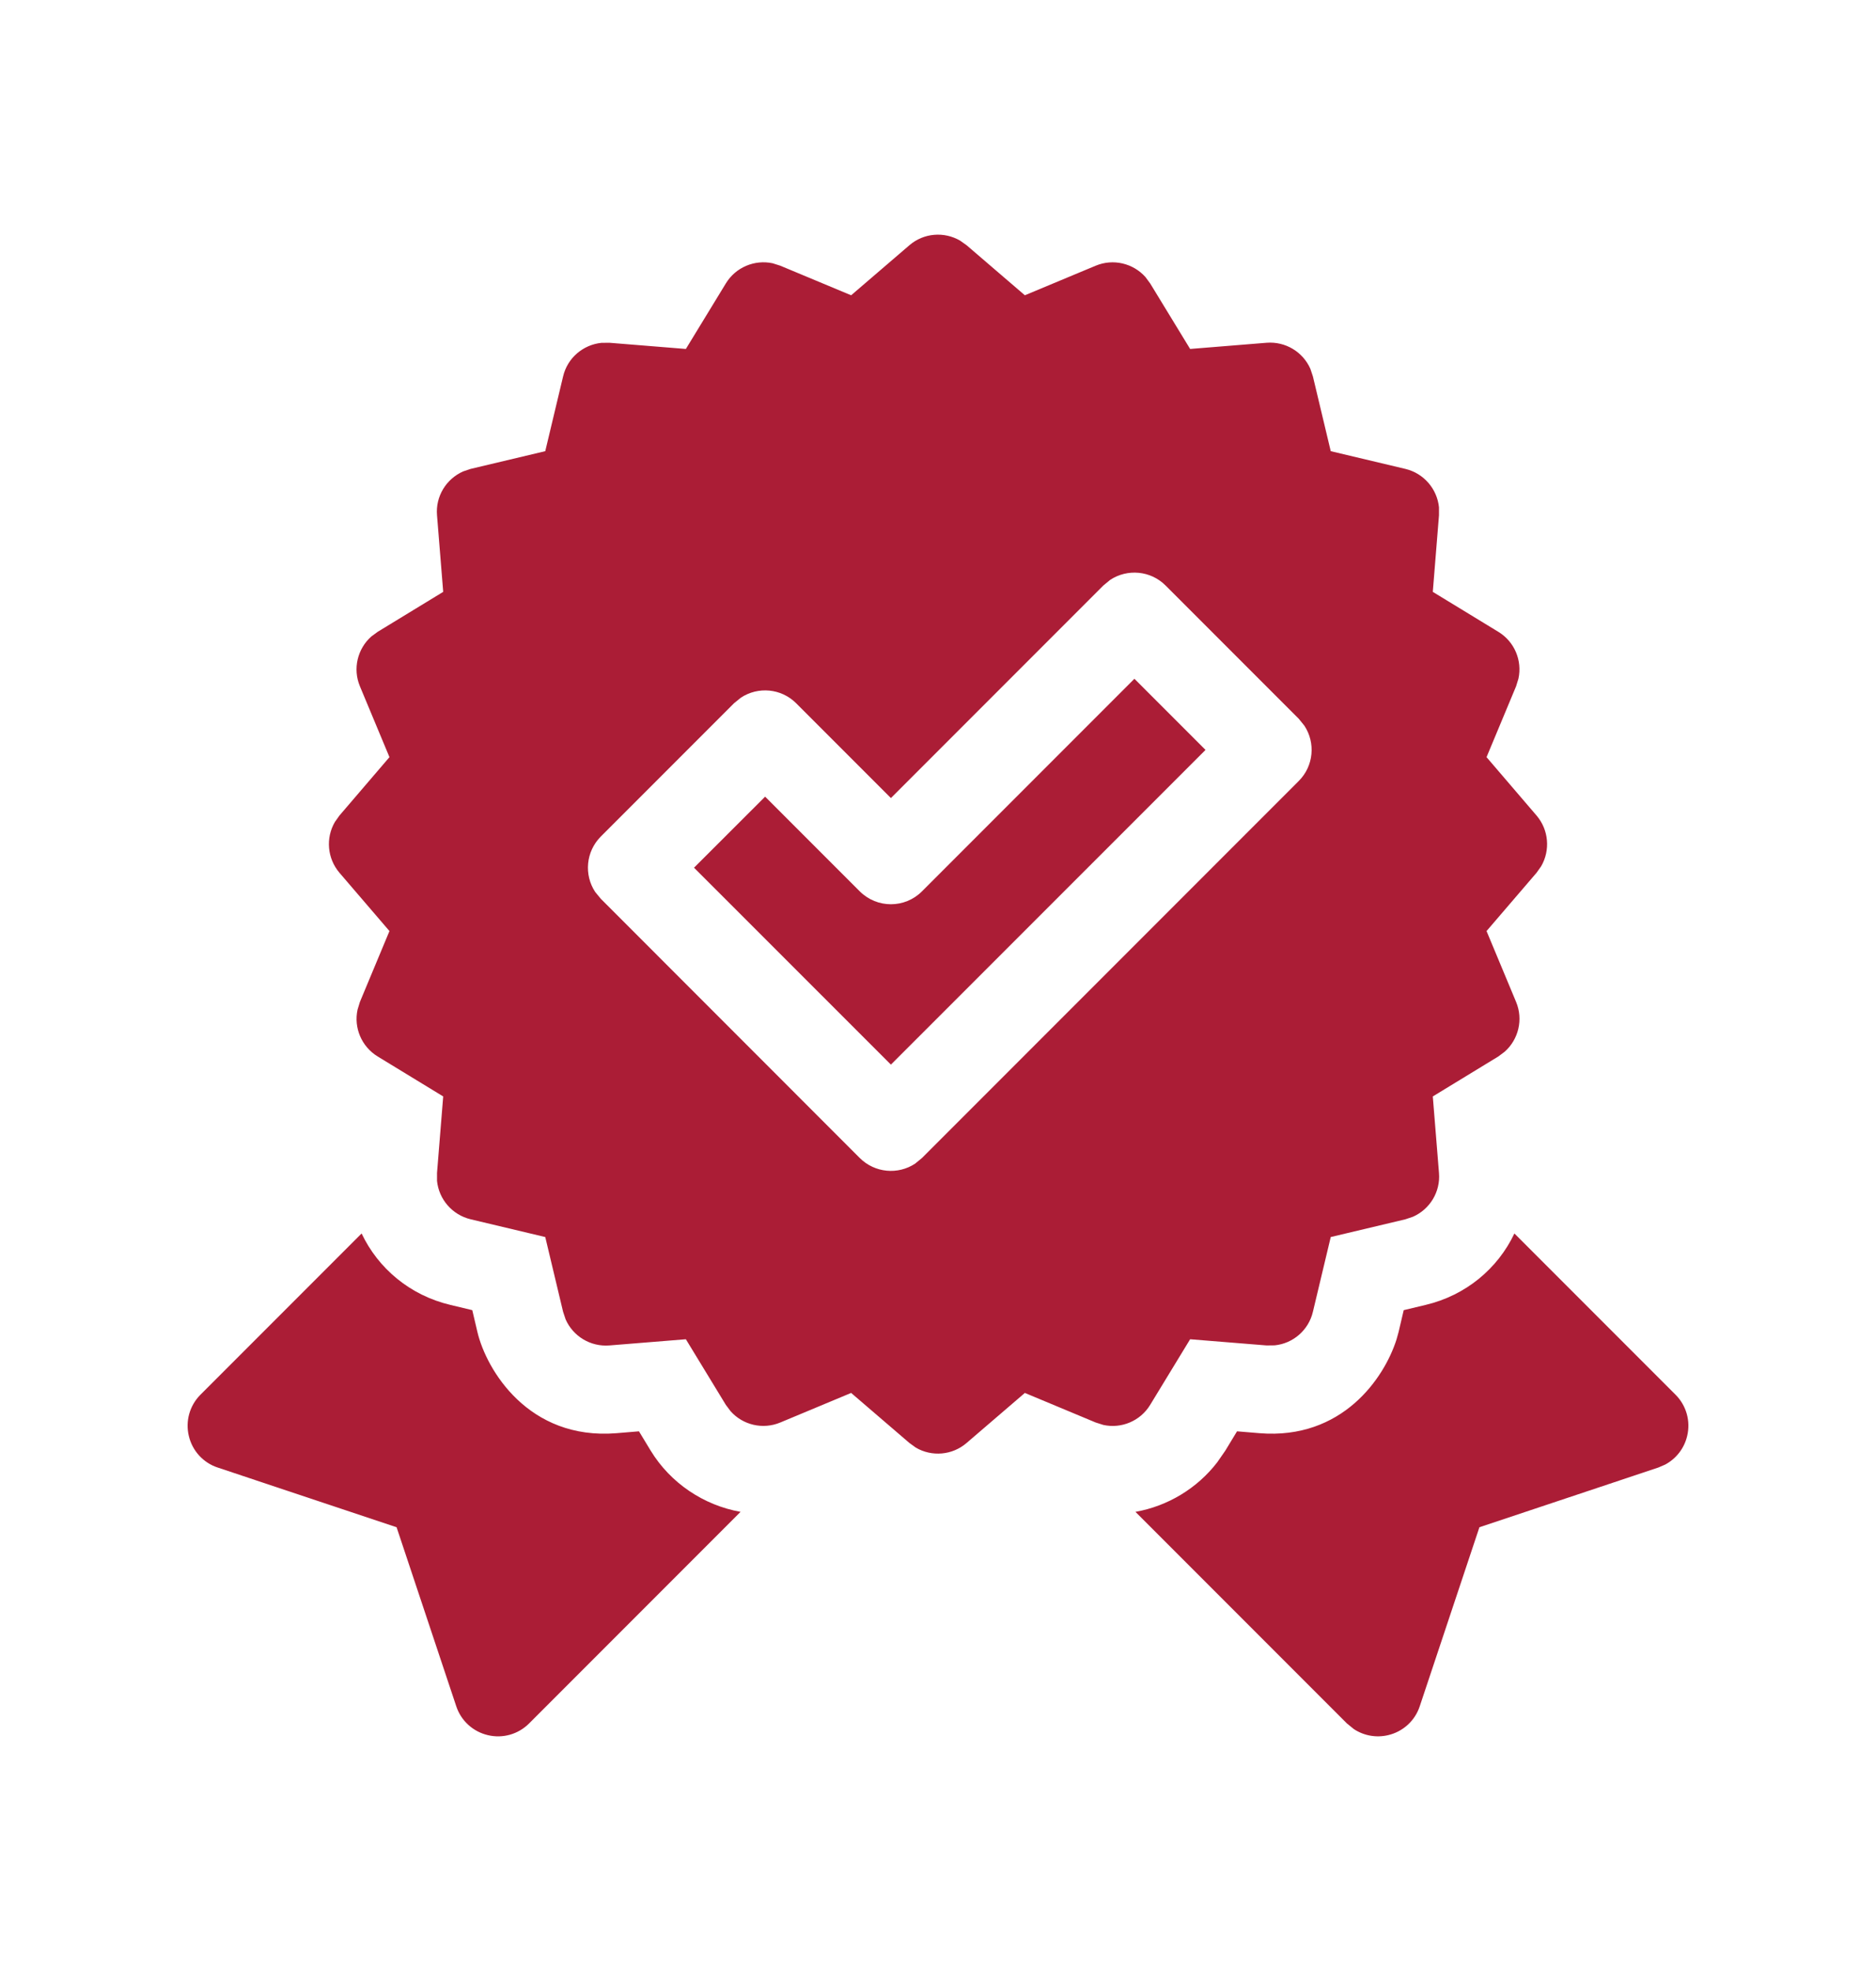 <?xml version="1.0" encoding="UTF-8"?>
<svg width="20px" height="21px" viewBox="0 0 20 21" version="1.1" xmlns="http://www.w3.org/2000/svg" xmlns:xlink="http://www.w3.org/1999/xlink">
    <title>1D5FF894-BC9B-4DDB-ACAC-2BB9E76A4E1C</title>
    <g id="Designs-7" stroke="none" stroke-width="1" fill="none" fill-rule="evenodd">
        <g id="D.-Product-Detail" transform="translate(-947, -782)">
            <rect fill="#FFFFFF" x="0" y="0" width="1440" height="3710"></rect>
            <g id="Group-17" transform="translate(96, 170)">
                <g id="Group-15" transform="translate(851, 103)">
                    <g id="USP" transform="translate(0, 452)">
                        <g id="ic/guarantee" transform="translate(0, 57.5)">
                            <rect id="Rectangle" x="0" y="0" width="20" height="20"></rect>
                            <path d="M16.145,12.642 L17.863,14.36 C17.978,14.475 18.025,14.641 17.987,14.799 C17.956,14.931 17.87,15.041 17.753,15.104 L17.679,15.136 L15.772,15.772 L15.136,17.679 C15.085,17.834 14.957,17.95 14.799,17.987 C14.672,18.017 14.541,17.993 14.434,17.923 L14.36,17.863 L12.105,15.608 C12.449,15.547 12.763,15.358 12.977,15.08 L13.063,14.956 L13.188,14.75 L13.428,14.77 C14.309,14.841 14.757,14.184 14.888,13.772 L14.91,13.693 L14.965,13.459 L15.199,13.403 C15.629,13.301 15.968,13.015 16.145,12.642 Z M3.855,12.642 C4.032,13.015 4.371,13.301 4.801,13.403 L4.801,13.403 L5.035,13.459 L5.09,13.693 C5.185,14.093 5.632,14.846 6.572,14.77 L6.572,14.77 L6.812,14.75 L6.937,14.956 C7.148,15.302 7.502,15.538 7.895,15.608 L7.895,15.608 L5.64,17.863 C5.525,17.978 5.359,18.025 5.201,17.987 C5.043,17.95 4.915,17.834 4.864,17.679 L4.864,17.679 L4.228,15.772 L2.321,15.136 C2.166,15.085 2.05,14.957 2.013,14.799 C1.975,14.641 2.022,14.475 2.137,14.36 L2.137,14.36 Z M10.236,2.064 L10.305,2.113 L10.926,2.646 L11.681,2.331 C11.868,2.253 12.08,2.305 12.211,2.451 L12.262,2.52 L12.688,3.218 L13.503,3.152 C13.705,3.136 13.891,3.25 13.97,3.43 L13.997,3.511 L14.187,4.307 L14.983,4.496 C15.18,4.543 15.321,4.71 15.341,4.905 L15.341,4.99 L15.275,5.806 L15.974,6.232 C16.147,6.337 16.23,6.539 16.188,6.731 L16.163,6.812 L15.848,7.567 L16.381,8.189 C16.512,8.342 16.529,8.56 16.43,8.73 L16.381,8.799 L15.848,9.42 L16.163,10.175 C16.241,10.362 16.189,10.574 16.042,10.705 L15.974,10.756 L15.275,11.182 L15.341,11.997 C15.358,12.199 15.243,12.385 15.063,12.464 L14.983,12.491 L14.187,12.68 L13.997,13.476 C13.951,13.673 13.784,13.815 13.589,13.834 L13.503,13.835 L12.688,13.769 L12.262,14.468 C12.157,14.641 11.954,14.724 11.763,14.682 L11.681,14.656 L10.926,14.341 L10.305,14.874 C10.152,15.006 9.934,15.023 9.764,14.924 L9.695,14.874 L9.074,14.341 L8.319,14.656 C8.132,14.734 7.92,14.683 7.789,14.536 L7.738,14.468 L7.312,13.769 L6.497,13.835 C6.295,13.851 6.109,13.737 6.03,13.557 L6.003,13.476 L5.813,12.68 L5.018,12.491 C4.821,12.444 4.679,12.278 4.659,12.082 L4.659,11.997 L4.725,11.182 L4.026,10.756 C3.853,10.65 3.77,10.448 3.812,10.257 L3.837,10.175 L4.152,9.42 L3.619,8.799 C3.488,8.645 3.471,8.428 3.57,8.258 L3.619,8.189 L4.152,7.567 L3.837,6.812 C3.759,6.625 3.811,6.413 3.958,6.282 L4.026,6.232 L4.725,5.806 L4.659,4.99 C4.642,4.788 4.757,4.603 4.937,4.523 L5.017,4.496 L5.813,4.307 L6.003,3.511 C6.049,3.314 6.216,3.173 6.411,3.153 L6.496,3.152 L7.312,3.218 L7.738,2.52 C7.843,2.347 8.045,2.264 8.237,2.305 L8.319,2.331 L9.074,2.646 L9.695,2.113 C9.848,1.981 10.066,1.965 10.236,2.064 Z M11.836,5.678 L11.763,5.738 L9.498,8.003 L8.488,6.993 C8.328,6.833 8.081,6.813 7.899,6.933 L7.825,6.993 L6.405,8.413 C6.245,8.574 6.225,8.821 6.345,9.003 L6.405,9.076 L9.166,11.838 C9.327,11.998 9.574,12.018 9.756,11.898 L9.829,11.838 L13.846,7.821 C14.006,7.661 14.026,7.414 13.906,7.232 L13.846,7.158 L12.426,5.738 C12.266,5.578 12.018,5.558 11.836,5.678 Z M12.094,6.732 L12.852,7.49 L9.498,10.843 L7.399,8.745 L8.157,7.988 L9.166,8.997 C9.35,9.18 9.646,9.18 9.829,8.997 L9.829,8.997 L12.094,6.732 Z" id="Combined-Shape" fill="#AB1D36" fill-rule="nonzero"></path>
                        </g>
                    </g>
                </g>
            </g>
        </g>
    </g>
</svg>